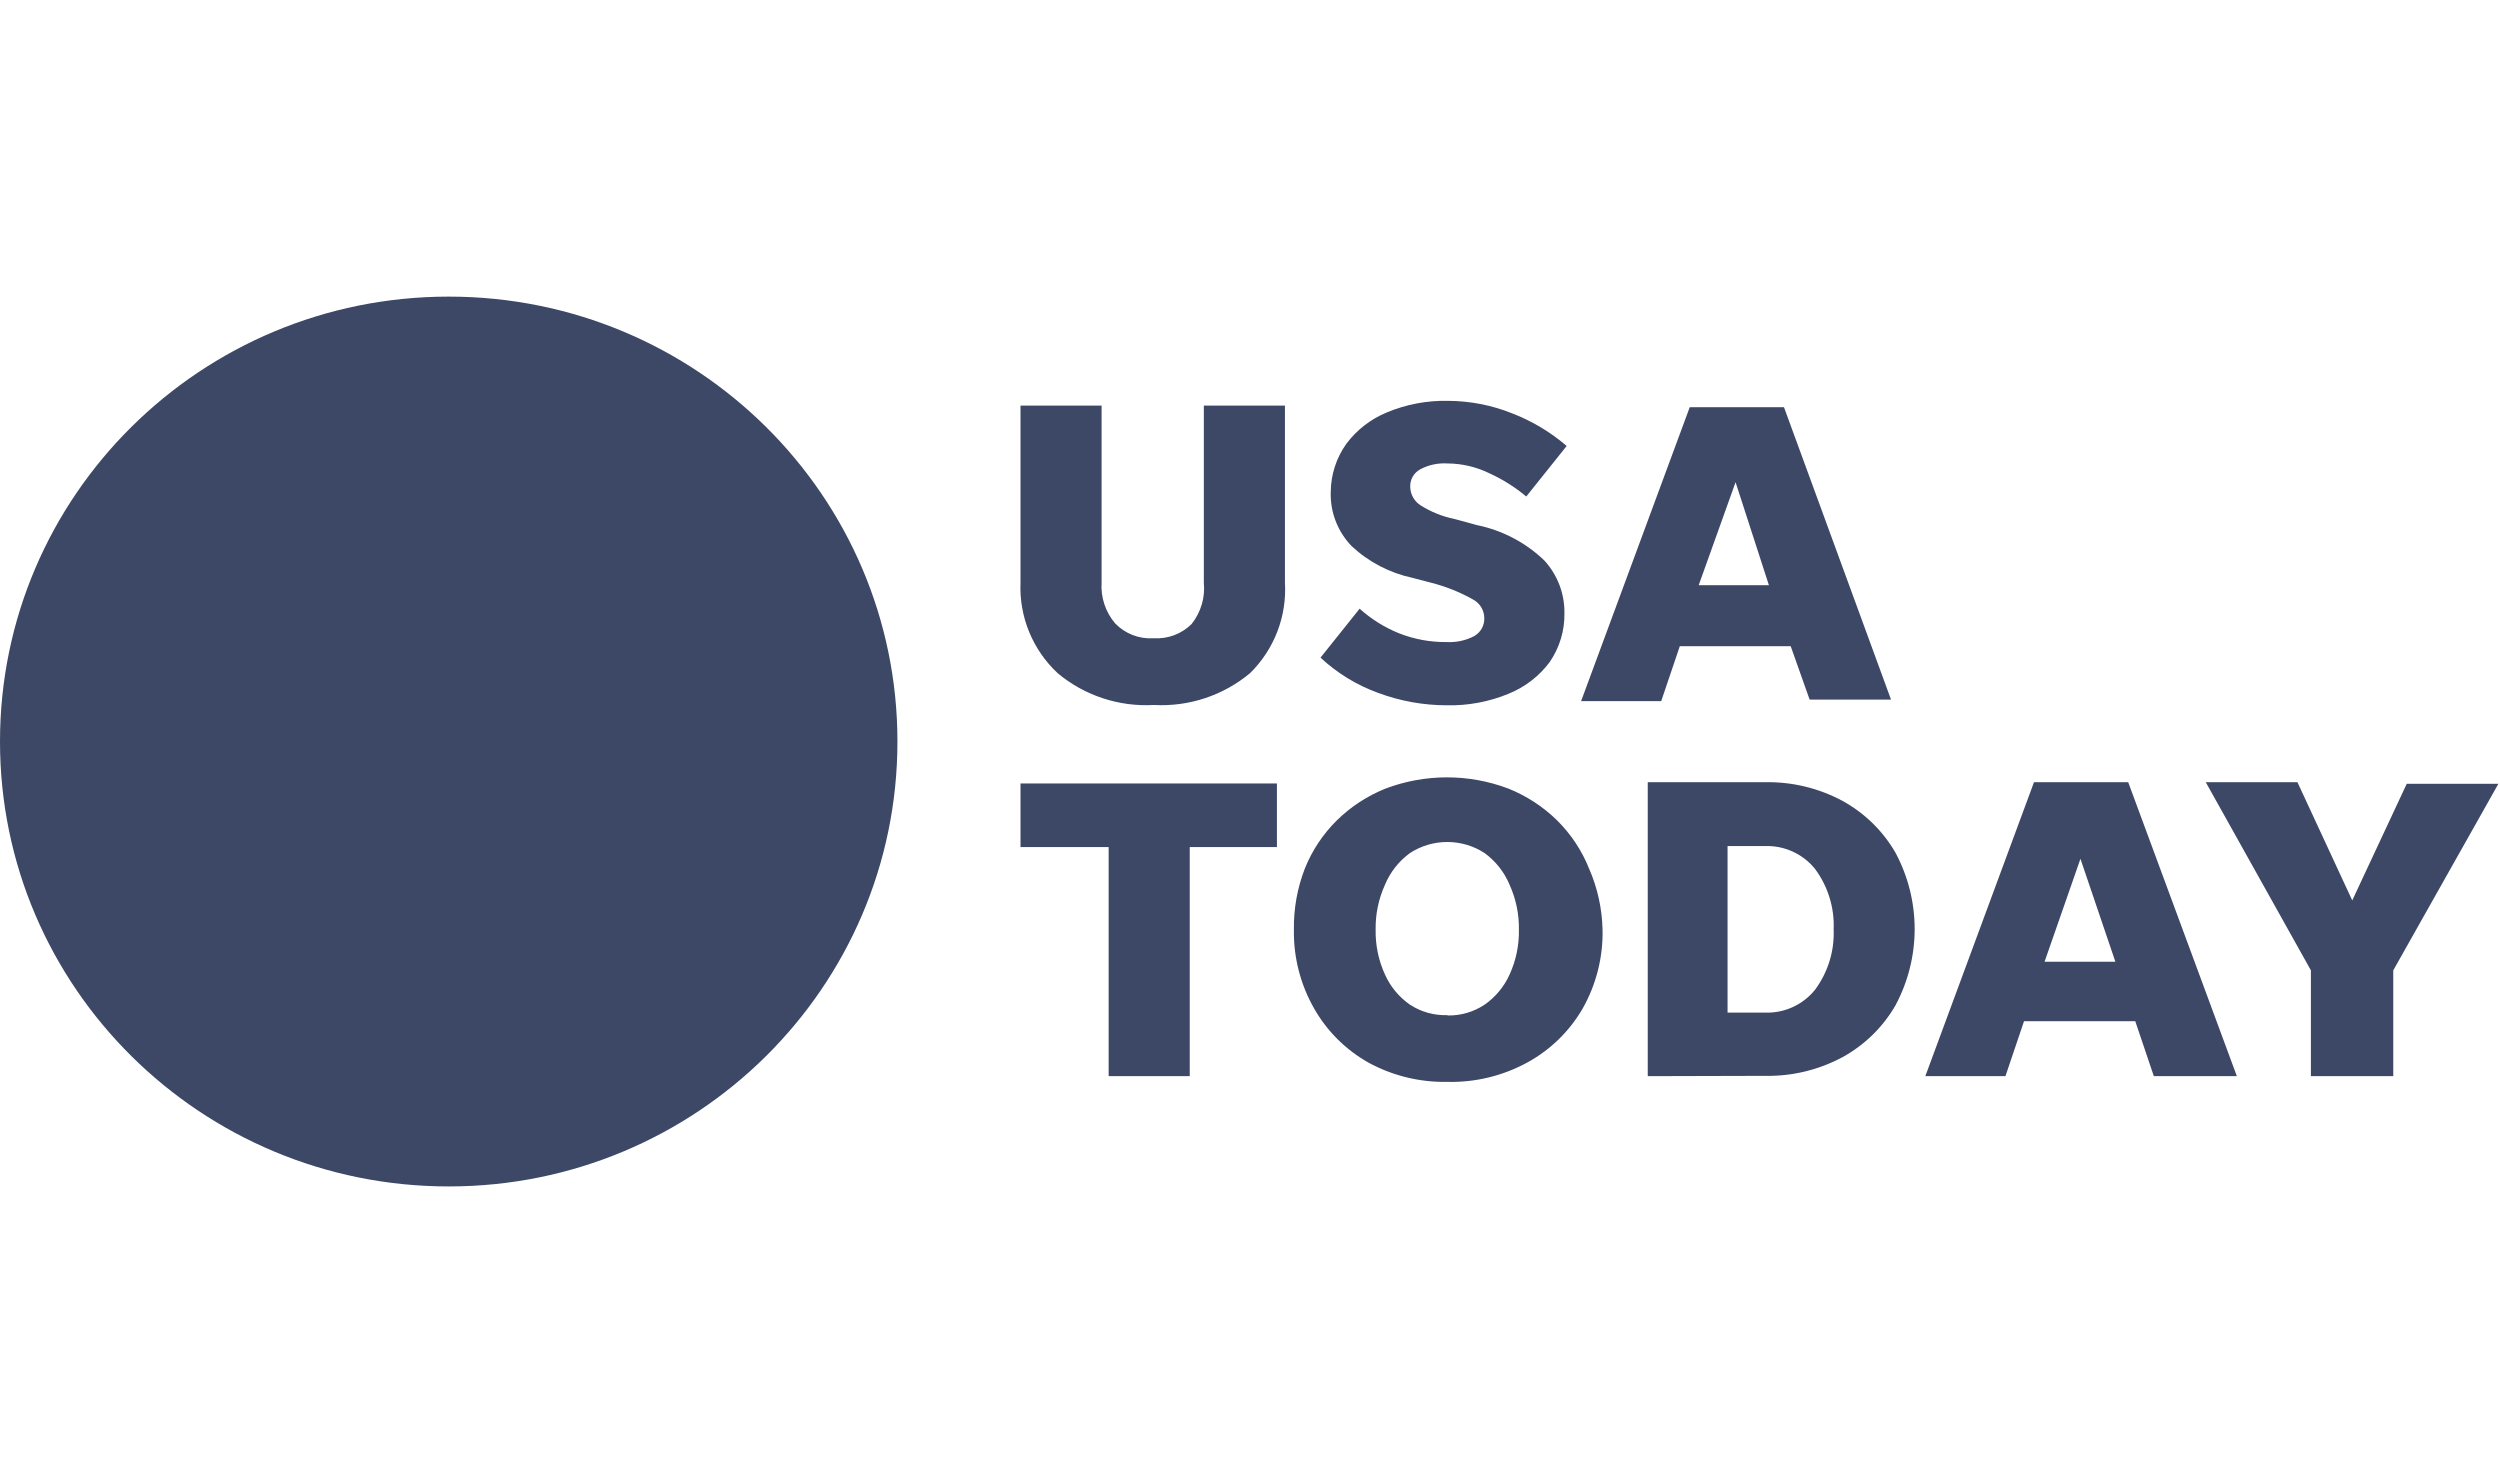 <svg width="118" height="70" viewBox="0 0 118 70" fill="none" xmlns="http://www.w3.org/2000/svg">
<path d="M21.18 56C32.877 56 42.359 46.598 42.359 35C42.359 23.402 32.877 14 21.18 14C9.482 14 0 23.402 0 35C0 46.598 9.482 56 21.18 56Z" fill="#3C4866"/>
<path d="M54.461 30.125C54.79 30.145 55.12 30.095 55.428 29.979C55.735 29.862 56.015 29.682 56.247 29.45C56.684 28.898 56.89 28.199 56.821 27.5V19.145H60.649V27.5C60.696 28.288 60.574 29.077 60.289 29.814C60.005 30.551 59.566 31.22 59 31.775C57.735 32.83 56.112 33.366 54.461 33.275C52.811 33.368 51.187 32.831 49.923 31.775C49.338 31.229 48.879 30.565 48.576 29.827C48.273 29.089 48.134 28.296 48.168 27.5V19.145H51.995V27.5C51.95 28.197 52.178 28.885 52.631 29.42C52.865 29.664 53.15 29.854 53.466 29.976C53.783 30.098 54.123 30.149 54.461 30.125ZM68.289 33.29C67.183 33.289 66.086 33.091 65.051 32.705C64.039 32.339 63.113 31.772 62.328 31.04L64.174 28.73C64.717 29.218 65.341 29.609 66.019 29.885C66.74 30.172 67.512 30.315 68.289 30.305C68.74 30.329 69.19 30.231 69.59 30.02C69.739 29.933 69.861 29.808 69.944 29.657C70.026 29.506 70.066 29.336 70.059 29.165C70.056 28.981 70.002 28.801 69.904 28.645C69.805 28.489 69.665 28.363 69.499 28.28C68.881 27.936 68.219 27.674 67.532 27.5L66.67 27.275C65.592 27.044 64.598 26.525 63.795 25.775C63.467 25.434 63.211 25.032 63.042 24.591C62.873 24.151 62.795 23.681 62.812 23.21C62.819 22.404 63.072 21.62 63.538 20.96C64.032 20.293 64.703 19.774 65.475 19.46C66.379 19.084 67.353 18.9 68.334 18.92C69.371 18.922 70.398 19.121 71.36 19.505C72.305 19.868 73.18 20.391 73.947 21.05L72.04 23.435C71.513 22.994 70.928 22.626 70.301 22.34C69.684 22.038 69.007 21.879 68.319 21.875C67.878 21.847 67.438 21.94 67.048 22.145C66.893 22.226 66.764 22.35 66.678 22.501C66.592 22.653 66.553 22.826 66.564 23C66.569 23.167 66.614 23.33 66.696 23.476C66.778 23.622 66.893 23.747 67.033 23.84C67.531 24.159 68.085 24.383 68.667 24.5L69.711 24.785C70.915 25.031 72.023 25.614 72.903 26.465C73.518 27.144 73.853 28.027 73.841 28.94C73.856 29.763 73.612 30.57 73.145 31.25C72.647 31.919 71.971 32.438 71.193 32.75C70.273 33.128 69.284 33.312 68.289 33.29V33.29ZM85.414 33.02L84.521 30.5H79.287L78.409 33.095H74.627L79.756 19.22H84.204L89.256 33.02H85.414ZM80.179 27.62H83.492L81.919 22.76L80.179 27.62ZM52.328 50.795V39.98H48.168V36.98H60.271V39.98H56.156V50.795H52.328ZM68.319 51.065C67.014 51.09 65.725 50.775 64.582 50.15C63.513 49.545 62.629 48.664 62.026 47.6C61.379 46.466 61.05 45.182 61.072 43.88C61.057 42.896 61.232 41.919 61.587 41C61.928 40.145 62.443 39.369 63.1 38.72C63.758 38.074 64.54 37.564 65.399 37.22C67.265 36.515 69.327 36.515 71.193 37.22C72.052 37.564 72.834 38.074 73.493 38.72C74.149 39.369 74.664 40.145 75.005 41C75.403 41.91 75.618 42.888 75.641 43.88C75.668 45.181 75.344 46.465 74.703 47.6C74.089 48.662 73.195 49.539 72.116 50.135C70.957 50.775 69.646 51.096 68.319 51.065V51.065ZM68.319 47.93C68.943 47.944 69.556 47.765 70.074 47.42C70.59 47.06 70.998 46.567 71.254 45.995C71.557 45.331 71.707 44.609 71.692 43.88C71.704 43.152 71.555 42.429 71.254 41.765C71.007 41.167 70.598 40.648 70.074 40.265C69.55 39.924 68.938 39.742 68.311 39.742C67.685 39.742 67.072 39.924 66.549 40.265C66.024 40.648 65.616 41.167 65.369 41.765C65.068 42.429 64.918 43.152 64.93 43.88C64.916 44.609 65.066 45.331 65.369 45.995C65.624 46.567 66.032 47.06 66.549 47.42C67.073 47.763 67.691 47.936 68.319 47.915V47.93ZM77.774 50.795V36.92H83.296C84.578 36.893 85.845 37.198 86.972 37.805C88.014 38.379 88.877 39.224 89.468 40.25C90.061 41.359 90.372 42.595 90.372 43.85C90.372 45.105 90.061 46.341 89.468 47.45C88.877 48.476 88.014 49.322 86.972 49.895C85.845 50.502 84.578 50.807 83.296 50.78L77.774 50.795ZM81.541 47.795H83.296C83.749 47.813 84.201 47.724 84.614 47.536C85.026 47.349 85.388 47.067 85.671 46.715C86.281 45.891 86.591 44.886 86.548 43.865C86.591 42.844 86.281 41.839 85.671 41.015C85.388 40.663 85.026 40.381 84.614 40.194C84.201 40.006 83.749 39.917 83.296 39.935H81.541V47.795ZM101.661 50.795L100.784 48.2H95.534L94.657 50.795H90.875L96.004 36.92H100.451L105.58 50.795H101.661ZM96.503 45.395H99.846L98.197 40.535L96.503 45.395ZM112.962 45.8V50.795H109.074V45.8L104.112 36.92H108.439L111.026 42.5L113.598 36.995H117.924L112.962 45.8Z" fill="#3C4866"/>
</svg>
